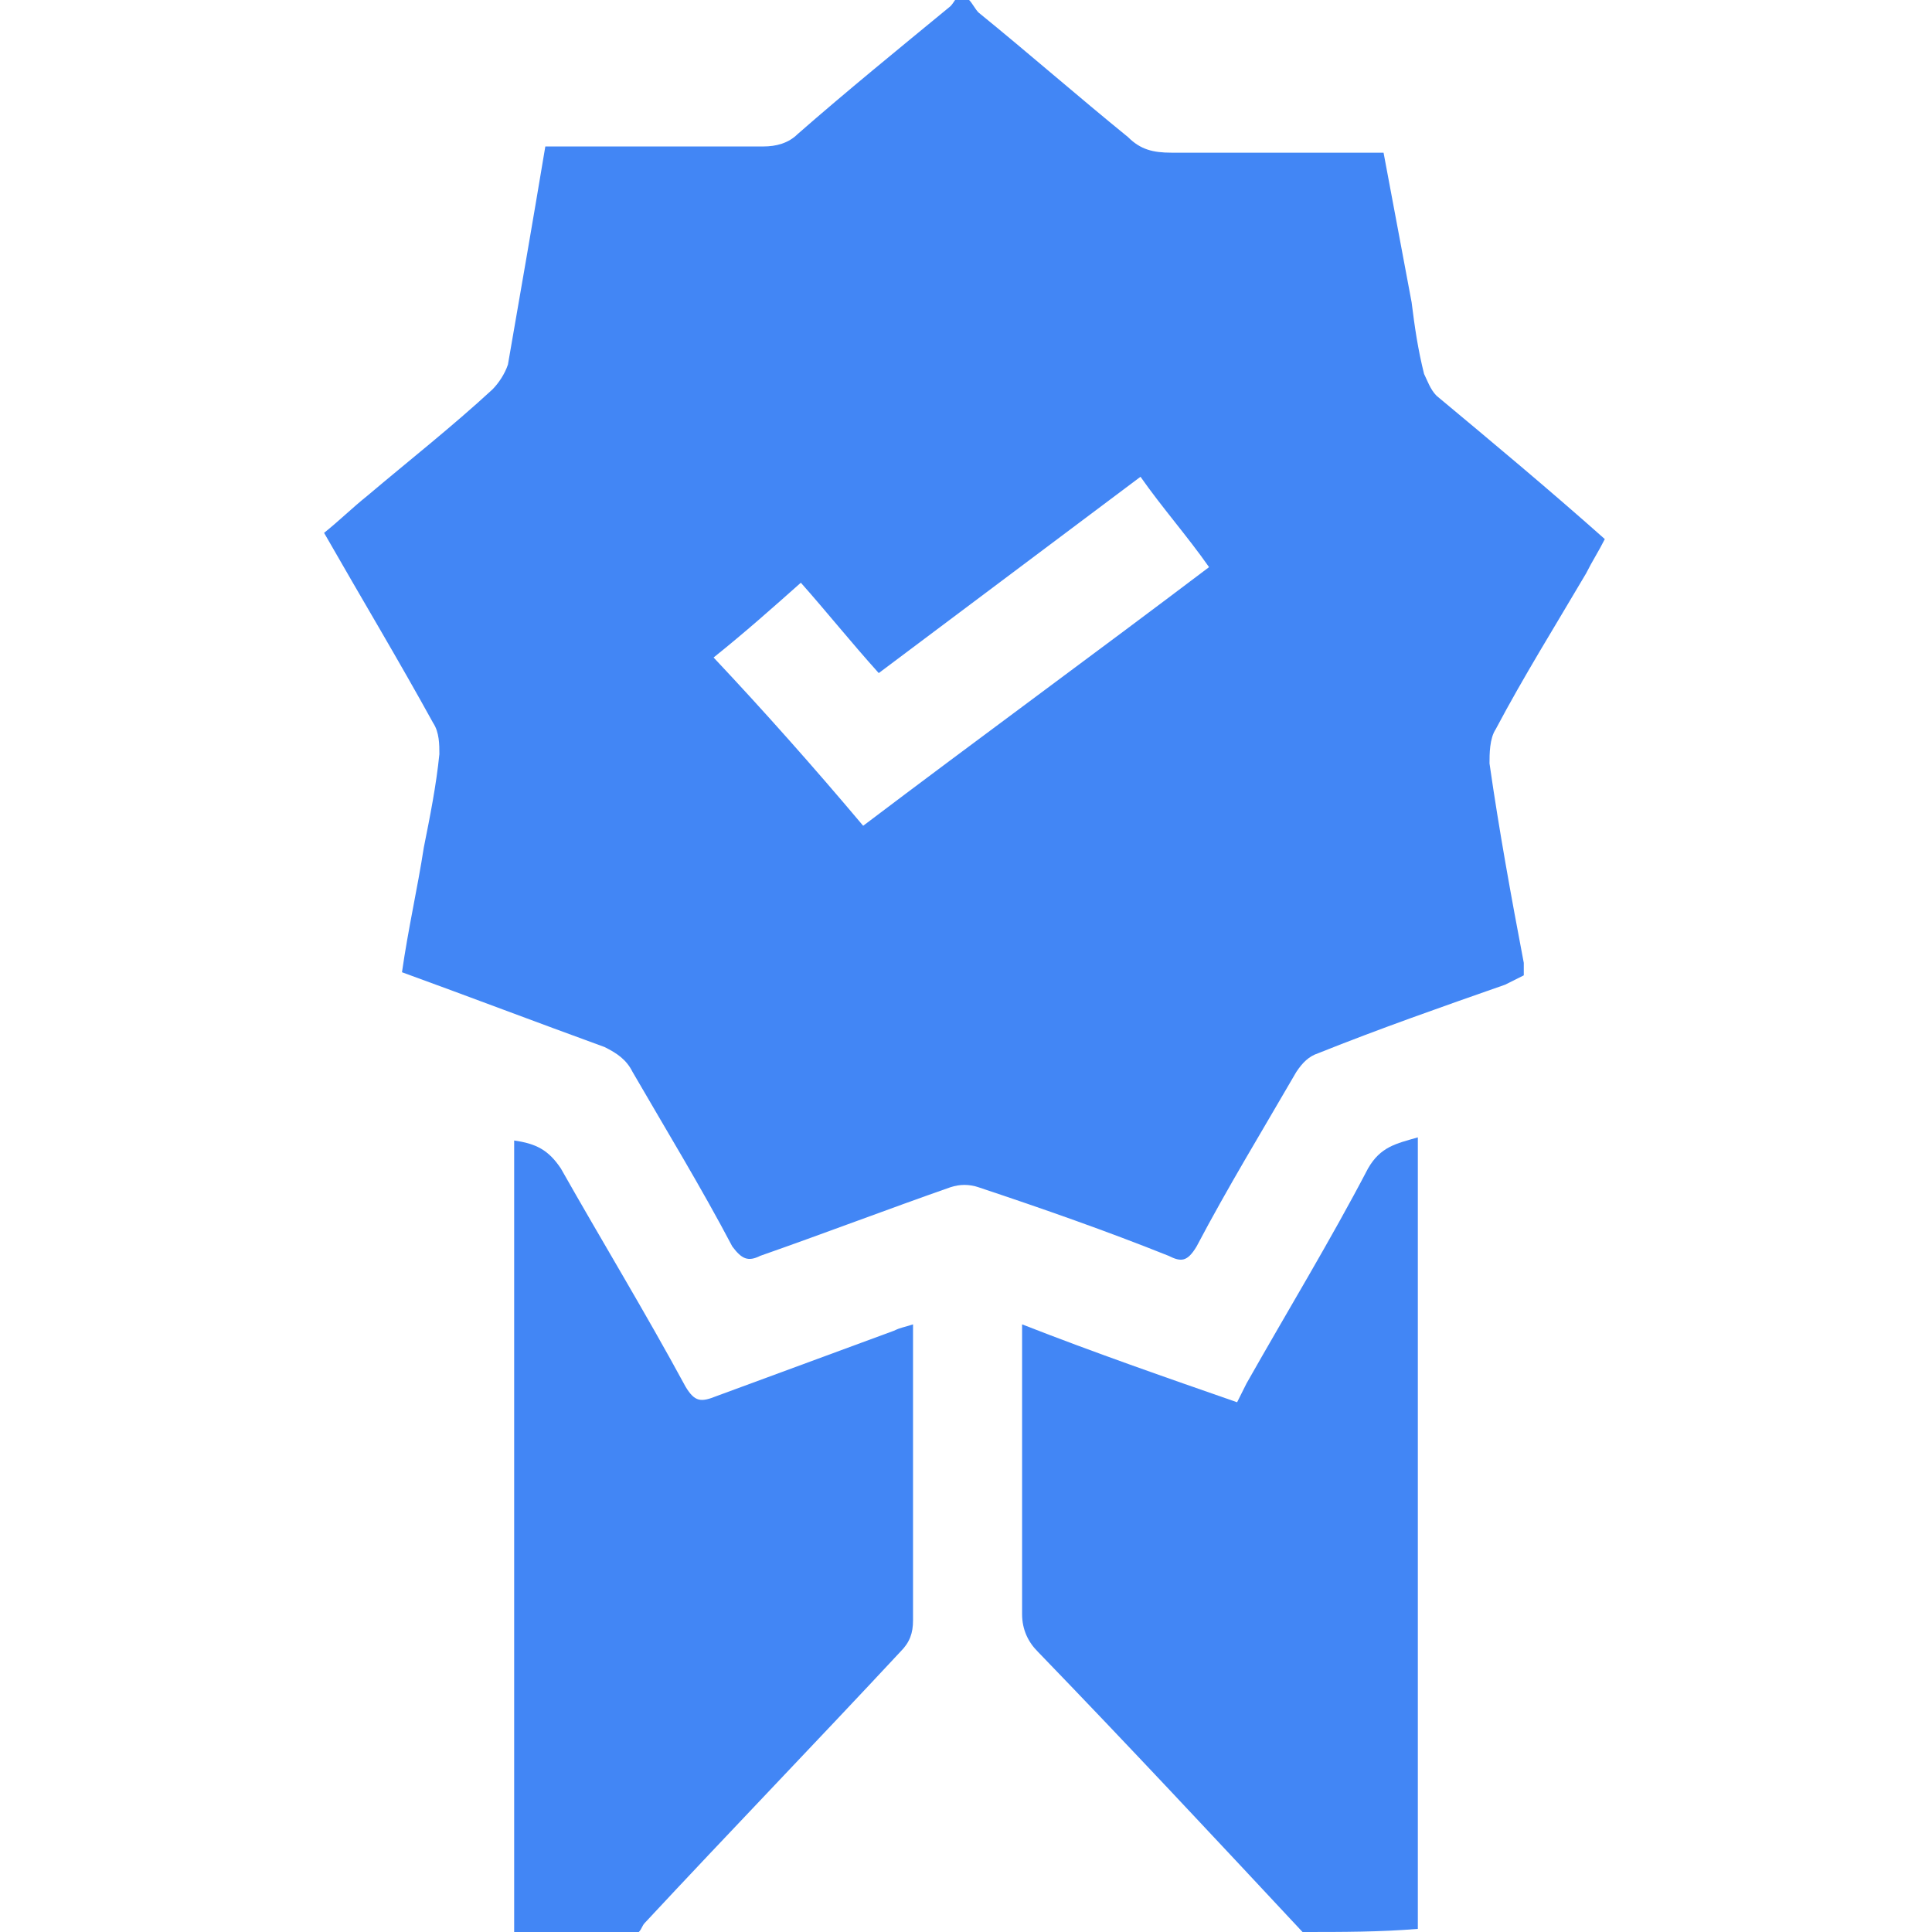 <?xml version="1.0" encoding="utf-8"?>
<!-- Generator: Adobe Illustrator 19.2.1, SVG Export Plug-In . SVG Version: 6.00 Build 0)  -->
<svg version="1.1" id="Capa_1" xmlns="http://www.w3.org/2000/svg" xmlns:xlink="http://www.w3.org/1999/xlink" x="0px" y="0px"
	 viewBox="0 0 62 62" style="enable-background:new 0 0 62 62;" xml:space="preserve">
<style type="text/css">
	.st0{fill:#4286F5;}
</style>
<g>
	<g>
		<path class="st0" d="M31.1,0c0.1,0.1,0.2,0.3,0.3,0.4c1.6,1.3,3.2,2.7,4.8,4c0.4,0.4,0.8,0.5,1.4,0.5c2,0,4.1,0,6.1,0
			c0.2,0,0.4,0,0.7,0c0.3,1.6,0.6,3.2,0.9,4.8c0.1,0.8,0.2,1.5,0.4,2.3c0.1,0.2,0.2,0.5,0.4,0.7c1.8,1.5,3.6,3,5.4,4.6
			c-0.2,0.4-0.4,0.7-0.6,1.1c-1,1.7-2,3.3-2.9,5c-0.2,0.3-0.2,0.8-0.2,1.1c0.3,2.1,0.7,4.3,1.1,6.4c0,0.1,0,0.2,0,0.4
			c-0.2,0.1-0.4,0.2-0.6,0.3c-2,0.7-4,1.4-6,2.2c-0.3,0.1-0.5,0.3-0.7,0.6c-1.1,1.9-2.2,3.7-3.2,5.6c-0.3,0.5-0.5,0.5-0.9,0.3
			c-2-0.8-4-1.5-6.1-2.2c-0.3-0.1-0.6-0.1-0.9,0c-2,0.7-4.1,1.5-6.1,2.2c-0.4,0.2-0.6,0.1-0.9-0.3c-1-1.9-2.1-3.7-3.2-5.6
			c-0.2-0.4-0.5-0.6-0.9-0.8c-2.2-0.8-4.3-1.6-6.5-2.4c0.2-1.4,0.5-2.7,0.7-4c0.2-1,0.4-2,0.5-3c0-0.3,0-0.7-0.2-1
			c-1.1-2-2.3-4-3.5-6.1c0.5-0.4,0.9-0.8,1.4-1.2c1.3-1.1,2.7-2.2,4-3.4c0.2-0.2,0.4-0.5,0.5-0.8c0.4-2.3,0.8-4.6,1.2-7
			c0.2,0,0.4,0,0.7,0c2.1,0,4.2,0,6.3,0c0.4,0,0.8-0.1,1.1-0.4c1.6-1.4,3.2-2.7,4.9-4.1c0.1-0.1,0.2-0.3,0.3-0.4C31,0,31,0,31.1,0z
			 M27.7,26.5c3.7-2.8,7.4-5.5,11.1-8.3c-0.7-1-1.5-1.9-2.2-2.9c-2.8,2.1-5.6,4.2-8.4,6.3c-0.9-1-1.7-2-2.5-2.9
			c-0.9,0.8-1.8,1.6-2.8,2.4C24.5,22.8,26.1,24.6,27.7,26.5z"/>
		<path class="st0" d="M41.8,62c-2.8-3-5.6-6-8.5-9c-0.3-0.3-0.5-0.7-0.5-1.2c0-2.9,0-5.8,0-8.6c0-0.2,0-0.4,0-0.7
			c2.3,0.9,4.6,1.7,6.9,2.5c0.1-0.2,0.2-0.4,0.3-0.6c1.3-2.3,2.7-4.6,3.9-6.9c0.4-0.7,0.9-0.8,1.6-1c0,0.3,0,0.5,0,0.8
			c0,8,0,16,0,23.9c0,0.2,0,0.5,0,0.7C44.3,62,43.1,62,41.8,62z"/>
		<path class="st0" d="M16.5,62c0-0.2,0-0.4,0-0.6c0-8,0-16.1,0-24.1c0-0.2,0-0.4,0-0.7c0.7,0.1,1.1,0.3,1.5,0.9
			c1.3,2.3,2.7,4.6,4,7c0.3,0.5,0.5,0.5,1,0.3c1.9-0.7,3.8-1.4,5.7-2.1c0.2-0.1,0.3-0.1,0.6-0.2c0,0.2,0,0.4,0,0.6c0,3,0,5.9,0,8.9
			c0,0.4-0.1,0.7-0.4,1c-2.7,2.9-5.5,5.8-8.2,8.7c-0.1,0.1-0.1,0.2-0.2,0.3C19.1,62,17.8,62,16.5,62z"/>
	</g>
</g>
</svg>
